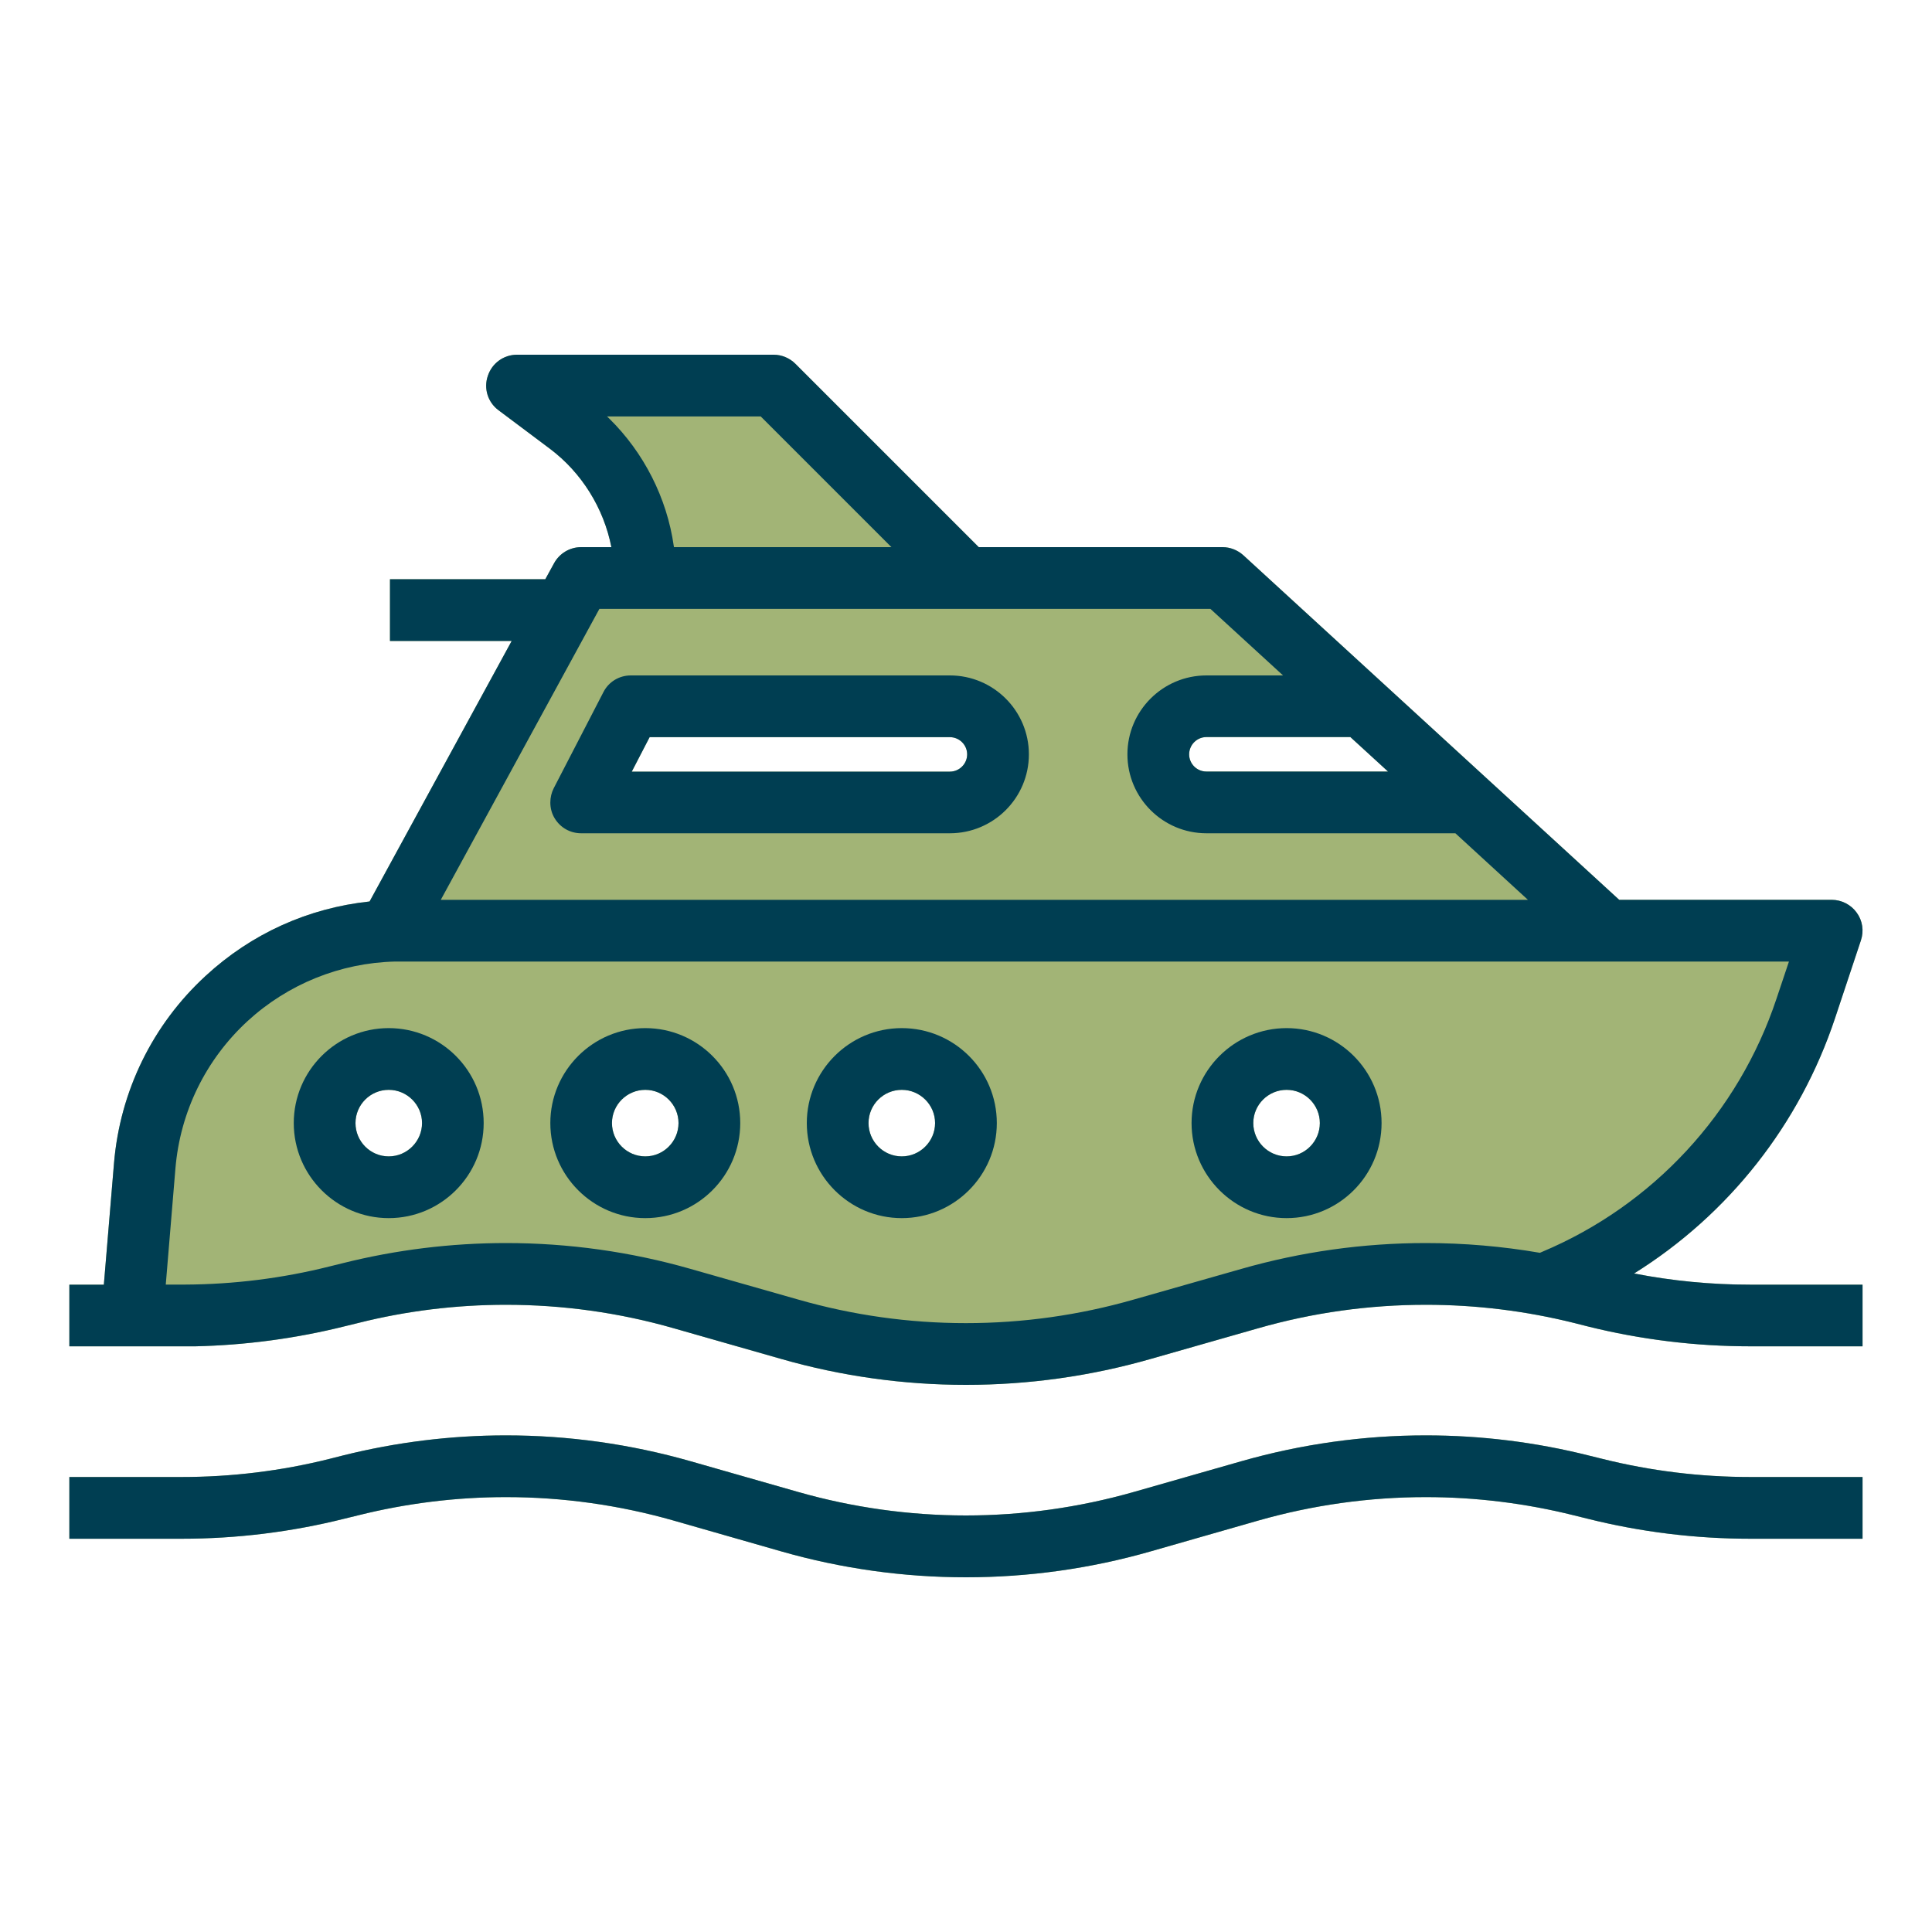 <?xml version="1.0" encoding="UTF-8"?>
<svg id="Water_Sports" xmlns="http://www.w3.org/2000/svg" viewBox="0 0 200 200">
  <defs>
    <style>
      .cls-1 {
        fill: #003e52;
      }

      .cls-2 {
        fill: #a2b476;
      }
    </style>
  </defs>
  <path class="cls-2" d="M181.2,132.99c-4.05,0-8.09-.39-12.04-1.16,9.79-6.11,17.14-15.43,20.8-26.42l2.68-8.06c.33-.98.17-2.05-.44-2.88-.59-.82-1.56-1.32-2.58-1.32h-22l-38.91-35.67c-.6-.54-1.37-.84-2.16-.84h-25.23l-18.98-18.98c-.6-.6-1.42-.94-2.26-.94h-26.56c-1.38,0-2.59.88-3.02,2.19-.45,1.3,0,2.74,1.11,3.56l5.31,3.98c3.29,2.47,5.58,6.15,6.37,10.19h-3.13c-1.17,0-2.24.64-2.8,1.66l-.91,1.66h-16.08v6.39h12.6l-14.71,26.97c-6.37.68-12.23,3.33-16.96,7.69-5.51,5.06-8.88,11.96-9.5,19.42l-1.05,12.56h-3.57v6.38h13.05c5.2-.12,10.39-.81,15.44-2.07l1.39-.34c5-1.26,10.16-1.89,15.32-1.89,5.87,0,11.71.81,17.36,2.43l11.14,3.18c6.21,1.78,12.65,2.68,19.12,2.68s12.9-.9,19.11-2.68l11.14-3.18c5.65-1.62,11.49-2.43,17.36-2.43,5.16,0,10.31.63,15.33,1.88l1.38.35c5.5,1.37,11.18,2.07,16.88,2.07h11.61v-6.38h-11.61ZM133.19,119.71c-1.9,0-3.45-1.55-3.45-3.45s1.55-3.44,3.45-3.44,3.44,1.55,3.44,3.44-1.54,3.45-3.44,3.45ZM89.91,116.26c0-1.89,1.54-3.44,3.44-3.44s3.45,1.55,3.45,3.44-1.55,3.45-3.45,3.45-3.44-1.55-3.44-3.45ZM63.35,116.26c0-1.89,1.55-3.44,3.45-3.44s3.44,1.55,3.44,3.44-1.54,3.45-3.44,3.45-3.45-1.55-3.45-3.45ZM40.24,112.82c1.9,0,3.45,1.55,3.45,3.44s-1.55,3.45-3.45,3.45-3.44-1.55-3.44-3.45,1.54-3.44,3.44-3.44ZM100.12,78.09c0,.99-.81,1.79-1.79,1.79h-32.93l1.85-3.57h31.08c.98,0,1.79.8,1.79,1.78ZM143.69,79.87h-18.8c-.99,0-1.79-.8-1.79-1.78s.8-1.79,1.79-1.79h14.9l3.9,3.57Z"/>
  <path class="cls-2" d="M181.2,152.9h11.61v6.39h-11.61c-5.7,0-11.38-.7-16.88-2.08l-1.38-.34c-5-1.25-10.16-1.89-15.33-1.89-5.88,0-11.72.82-17.36,2.43l-11.14,3.19c-6.21,1.78-12.64,2.68-19.11,2.68s-12.9-.9-19.12-2.68l-11.14-3.19c-5.64-1.61-11.48-2.43-17.36-2.43-5.17,0-10.32.64-15.32,1.89l-1.39.34c-5.5,1.38-11.18,2.08-16.87,2.08H7.18v-6.39h11.62c5.17,0,10.33-.63,15.32-1.88l1.38-.35c5.52-1.38,11.2-2.08,16.88-2.08,6.46,0,12.89.9,19.12,2.68l11.13,3.18c5.65,1.61,11.5,2.43,17.36,2.43s11.71-.82,17.37-2.43l11.13-3.18c6.23-1.78,12.66-2.68,19.11-2.68,5.69,0,11.37.7,16.89,2.09l1.38.34c5,1.25,10.15,1.88,15.33,1.88Z"/>
  <g>
    <path class="cls-1" d="M40.24,106.43c-5.42,0-9.83,4.41-9.83,9.83s4.41,9.84,9.83,9.84,9.83-4.41,9.83-9.84-4.41-9.83-9.83-9.83ZM40.24,119.71c-1.9,0-3.44-1.55-3.44-3.45s1.54-3.44,3.44-3.44,3.45,1.55,3.45,3.44-1.55,3.45-3.45,3.45Z"/>
    <path class="cls-1" d="M66.8,106.43c-5.42,0-9.83,4.41-9.83,9.83s4.41,9.84,9.83,9.84,9.83-4.41,9.83-9.84-4.41-9.83-9.83-9.83ZM66.8,119.71c-1.9,0-3.45-1.55-3.45-3.45s1.55-3.44,3.45-3.44,3.44,1.55,3.44,3.44-1.54,3.45-3.44,3.45Z"/>
    <path class="cls-1" d="M93.35,106.43c-5.42,0-9.83,4.41-9.83,9.83s4.41,9.84,9.83,9.84,9.84-4.41,9.84-9.84-4.41-9.83-9.84-9.83ZM93.35,119.71c-1.9,0-3.44-1.55-3.44-3.45s1.54-3.44,3.44-3.44,3.45,1.55,3.45,3.44-1.55,3.45-3.45,3.45Z"/>
    <path class="cls-1" d="M133.19,106.43c-5.42,0-9.84,4.41-9.84,9.83s4.42,9.84,9.84,9.84,9.83-4.41,9.83-9.84-4.41-9.83-9.83-9.83ZM133.19,119.71c-1.9,0-3.45-1.55-3.45-3.45s1.55-3.44,3.45-3.44,3.44,1.55,3.44,3.44-1.54,3.45-3.44,3.45Z"/>
    <path class="cls-1" d="M98.33,69.92h-33.03c-1.2,0-2.29.66-2.83,1.72l-5.15,9.96c-.23.45-.35.96-.35,1.48,0,.58.15,1.15.46,1.65.59.96,1.61,1.53,2.73,1.53h38.17c4.51,0,8.18-3.66,8.18-8.17s-3.67-8.17-8.18-8.17ZM98.33,79.88h-32.93l1.85-3.57h31.08c.98,0,1.79.8,1.79,1.78s-.81,1.79-1.79,1.79ZM98.33,69.92h-33.03c-1.2,0-2.29.66-2.83,1.72l-5.15,9.96c-.23.45-.35.96-.35,1.48,0,.58.15,1.15.46,1.65.59.96,1.61,1.53,2.73,1.53h38.17c4.51,0,8.18-3.66,8.18-8.17s-3.67-8.17-8.18-8.17ZM98.33,79.88h-32.93l1.85-3.57h31.08c.98,0,1.79.8,1.79,1.78s-.81,1.79-1.79,1.79ZM98.33,69.92h-33.03c-1.2,0-2.29.66-2.83,1.72l-5.15,9.96c-.23.45-.35.96-.35,1.48,0,.58.15,1.15.46,1.65.59.96,1.61,1.53,2.73,1.53h38.17c4.51,0,8.18-3.66,8.18-8.17s-3.67-8.17-8.18-8.17ZM98.33,79.88h-32.93l1.85-3.57h31.08c.98,0,1.79.8,1.79,1.78s-.81,1.79-1.79,1.79ZM98.33,69.92h-33.03c-1.2,0-2.29.66-2.83,1.72l-5.15,9.96c-.23.45-.35.96-.35,1.48,0,.58.15,1.15.46,1.65.59.96,1.61,1.53,2.73,1.53h38.17c4.51,0,8.18-3.66,8.18-8.17s-3.67-8.17-8.18-8.17ZM98.33,79.88h-32.93l1.85-3.57h31.08c.98,0,1.79.8,1.79,1.78s-.81,1.79-1.79,1.79ZM98.33,69.92h-33.03c-1.2,0-2.29.66-2.83,1.72l-5.15,9.96c-.23.45-.35.96-.35,1.48,0,.58.15,1.15.46,1.65.59.96,1.61,1.53,2.73,1.53h38.17c4.51,0,8.18-3.66,8.18-8.17s-3.67-8.17-8.18-8.17ZM98.33,79.88h-32.93l1.85-3.57h31.08c.98,0,1.79.8,1.79,1.78s-.81,1.79-1.79,1.79ZM98.33,69.92h-33.03c-1.2,0-2.29.66-2.83,1.72l-5.15,9.96c-.23.45-.35.96-.35,1.48,0,.58.15,1.15.46,1.65.59.96,1.61,1.53,2.73,1.53h38.17c4.51,0,8.18-3.66,8.18-8.17s-3.67-8.17-8.18-8.17ZM98.33,79.88h-32.93l1.85-3.57h31.08c.98,0,1.79.8,1.79,1.78s-.81,1.79-1.79,1.79ZM98.33,69.92h-33.03c-1.2,0-2.29.66-2.83,1.72l-5.15,9.96c-.23.45-.35.96-.35,1.48,0,.58.15,1.15.46,1.65.59.96,1.61,1.53,2.73,1.53h38.17c4.51,0,8.18-3.66,8.18-8.17s-3.67-8.17-8.18-8.17ZM98.33,79.88h-32.93l1.85-3.57h31.08c.98,0,1.79.8,1.79,1.78s-.81,1.79-1.79,1.79ZM98.33,69.92h-33.03c-1.2,0-2.29.66-2.83,1.72l-5.15,9.96c-.23.45-.35.96-.35,1.48,0,.58.15,1.15.46,1.65.59.96,1.61,1.53,2.73,1.53h38.17c4.51,0,8.18-3.66,8.18-8.17s-3.67-8.17-8.18-8.17ZM98.33,79.88h-32.93l1.85-3.57h31.08c.98,0,1.79.8,1.79,1.78s-.81,1.79-1.79,1.79ZM181.2,132.99c-4.05,0-8.09-.39-12.04-1.16,9.79-6.11,17.14-15.43,20.8-26.42l2.68-8.06c.33-.98.17-2.05-.44-2.88-.59-.82-1.56-1.32-2.58-1.32h-22l-38.91-35.67c-.6-.54-1.37-.84-2.16-.84h-25.23l-18.98-18.98c-.6-.6-1.42-.94-2.26-.94h-26.56c-1.38,0-2.59.88-3.02,2.19-.45,1.3,0,2.74,1.11,3.56l5.31,3.98c3.29,2.47,5.58,6.15,6.37,10.19h-3.13c-1.17,0-2.24.64-2.8,1.66l-.91,1.66h-16.08v6.39h12.6l-14.71,26.97c-6.37.68-12.23,3.33-16.96,7.69-5.51,5.06-8.88,11.96-9.5,19.42l-1.05,12.56h-3.57v6.38h13.05c5.2-.12,10.39-.81,15.44-2.07l1.39-.34c5-1.26,10.16-1.89,15.32-1.89,5.87,0,11.71.81,17.36,2.43l11.14,3.18c6.21,1.78,12.65,2.68,19.12,2.68s12.9-.9,19.11-2.68l11.14-3.18c5.65-1.62,11.49-2.43,17.36-2.43,5.16,0,10.31.63,15.33,1.88l1.38.35c5.5,1.37,11.18,2.07,16.88,2.07h11.61v-6.38h-11.61ZM143.69,79.87h-18.8c-.99,0-1.79-.8-1.79-1.78s.8-1.79,1.79-1.79h14.9l3.9,3.57ZM63.06,43.32l-.22-.21h15.91l13.53,13.53h-22.51l-.02-.11c-.71-4.98-3.09-9.67-6.69-13.21ZM62.05,63.03h63.25l7.52,6.89h-7.93c-4.51,0-8.18,3.66-8.18,8.17s3.67,8.17,8.18,8.17h25.77l7.51,6.89H45.63l16.42-30.12ZM159.64,129.59l-.23.1c-3.89-.67-7.86-1.01-11.81-1.01-6.47,0-12.9.9-19.11,2.68l-11.13,3.17c-5.65,1.62-11.49,2.44-17.37,2.44s-11.71-.82-17.36-2.44l-11.13-3.17c-6.21-1.78-12.65-2.68-19.12-2.68-5.69,0-11.37.7-16.88,2.08l-1.38.34c-4.89,1.23-9.94,1.86-15,1.88h-1.96l1-12.02c.49-5.86,3.14-11.27,7.46-15.25,4.18-3.84,9.6-6.03,15.25-6.17h144.32l-1.29,3.85c-3.94,11.83-12.79,21.38-24.26,26.2ZM98.33,69.92h-33.03c-1.2,0-2.29.66-2.83,1.72l-5.15,9.96c-.23.45-.35.96-.35,1.48,0,.58.15,1.15.46,1.65.59.96,1.61,1.53,2.73,1.53h38.17c4.51,0,8.18-3.66,8.18-8.17s-3.67-8.17-8.18-8.17ZM98.33,79.88h-32.93l1.85-3.57h31.08c.98,0,1.79.8,1.79,1.78s-.81,1.79-1.79,1.79ZM98.33,69.92h-33.03c-1.2,0-2.29.66-2.83,1.72l-5.15,9.96c-.23.45-.35.96-.35,1.48,0,.58.15,1.15.46,1.65.59.96,1.61,1.53,2.73,1.53h38.17c4.51,0,8.18-3.66,8.18-8.17s-3.67-8.17-8.18-8.17ZM98.33,79.88h-32.93l1.85-3.57h31.08c.98,0,1.79.8,1.79,1.78s-.81,1.79-1.79,1.79ZM98.33,69.92h-33.03c-1.2,0-2.29.66-2.83,1.72l-5.15,9.96c-.23.45-.35.96-.35,1.48,0,.58.15,1.15.46,1.65.59.96,1.61,1.53,2.73,1.53h38.17c4.51,0,8.18-3.66,8.18-8.17s-3.67-8.17-8.18-8.17ZM98.33,79.88h-32.93l1.85-3.57h31.08c.98,0,1.79.8,1.79,1.78s-.81,1.79-1.79,1.79ZM98.33,69.92h-33.03c-1.2,0-2.29.66-2.83,1.72l-5.15,9.96c-.23.45-.35.96-.35,1.48,0,.58.15,1.15.46,1.65.59.96,1.61,1.53,2.73,1.53h38.17c4.51,0,8.18-3.66,8.18-8.17s-3.67-8.17-8.18-8.17ZM98.33,79.88h-32.93l1.85-3.57h31.08c.98,0,1.79.8,1.79,1.78s-.81,1.79-1.79,1.79ZM98.33,69.92h-33.03c-1.2,0-2.29.66-2.83,1.72l-5.15,9.96c-.23.45-.35.96-.35,1.48,0,.58.15,1.15.46,1.65.59.96,1.61,1.53,2.73,1.53h38.17c4.51,0,8.18-3.66,8.18-8.17s-3.67-8.17-8.18-8.17ZM98.33,79.88h-32.93l1.85-3.57h31.08c.98,0,1.79.8,1.79,1.78s-.81,1.79-1.79,1.79ZM98.33,69.92h-33.03c-1.2,0-2.29.66-2.83,1.72l-5.15,9.96c-.23.45-.35.96-.35,1.48,0,.58.15,1.15.46,1.65.59.96,1.61,1.53,2.73,1.53h38.17c4.51,0,8.18-3.66,8.18-8.17s-3.67-8.17-8.18-8.17ZM98.33,79.88h-32.93l1.85-3.57h31.08c.98,0,1.79.8,1.79,1.78s-.81,1.79-1.79,1.79ZM98.33,69.92h-33.03c-1.2,0-2.29.66-2.83,1.72l-5.15,9.96c-.23.45-.35.96-.35,1.48,0,.58.15,1.15.46,1.65.59.96,1.61,1.53,2.73,1.53h38.17c4.51,0,8.18-3.66,8.18-8.17s-3.67-8.17-8.18-8.17ZM98.33,79.88h-32.93l1.85-3.57h31.08c.98,0,1.79.8,1.79,1.78s-.81,1.79-1.79,1.79Z"/>
    <path class="cls-1" d="M192.81,152.9v6.39h-11.61c-5.7,0-11.38-.7-16.88-2.08l-1.38-.34c-5-1.25-10.16-1.89-15.33-1.89-5.88,0-11.72.82-17.36,2.43l-11.14,3.19c-6.21,1.78-12.64,2.68-19.11,2.68s-12.9-.9-19.12-2.68l-11.14-3.19c-5.64-1.61-11.48-2.43-17.36-2.43-5.17,0-10.32.64-15.32,1.89l-1.39.34c-5.5,1.38-11.18,2.08-16.87,2.08H7.18v-6.39h11.62c5.17,0,10.33-.63,15.32-1.88l1.38-.35c5.52-1.38,11.2-2.08,16.88-2.08,6.46,0,12.89.9,19.12,2.68l11.13,3.18c5.65,1.61,11.5,2.43,17.36,2.43s11.71-.82,17.37-2.43l11.13-3.18c6.23-1.78,12.66-2.68,19.11-2.68,5.69,0,11.37.7,16.89,2.09l1.38.34c5,1.25,10.15,1.88,15.33,1.88h11.61Z"/>
  </g>
</svg>